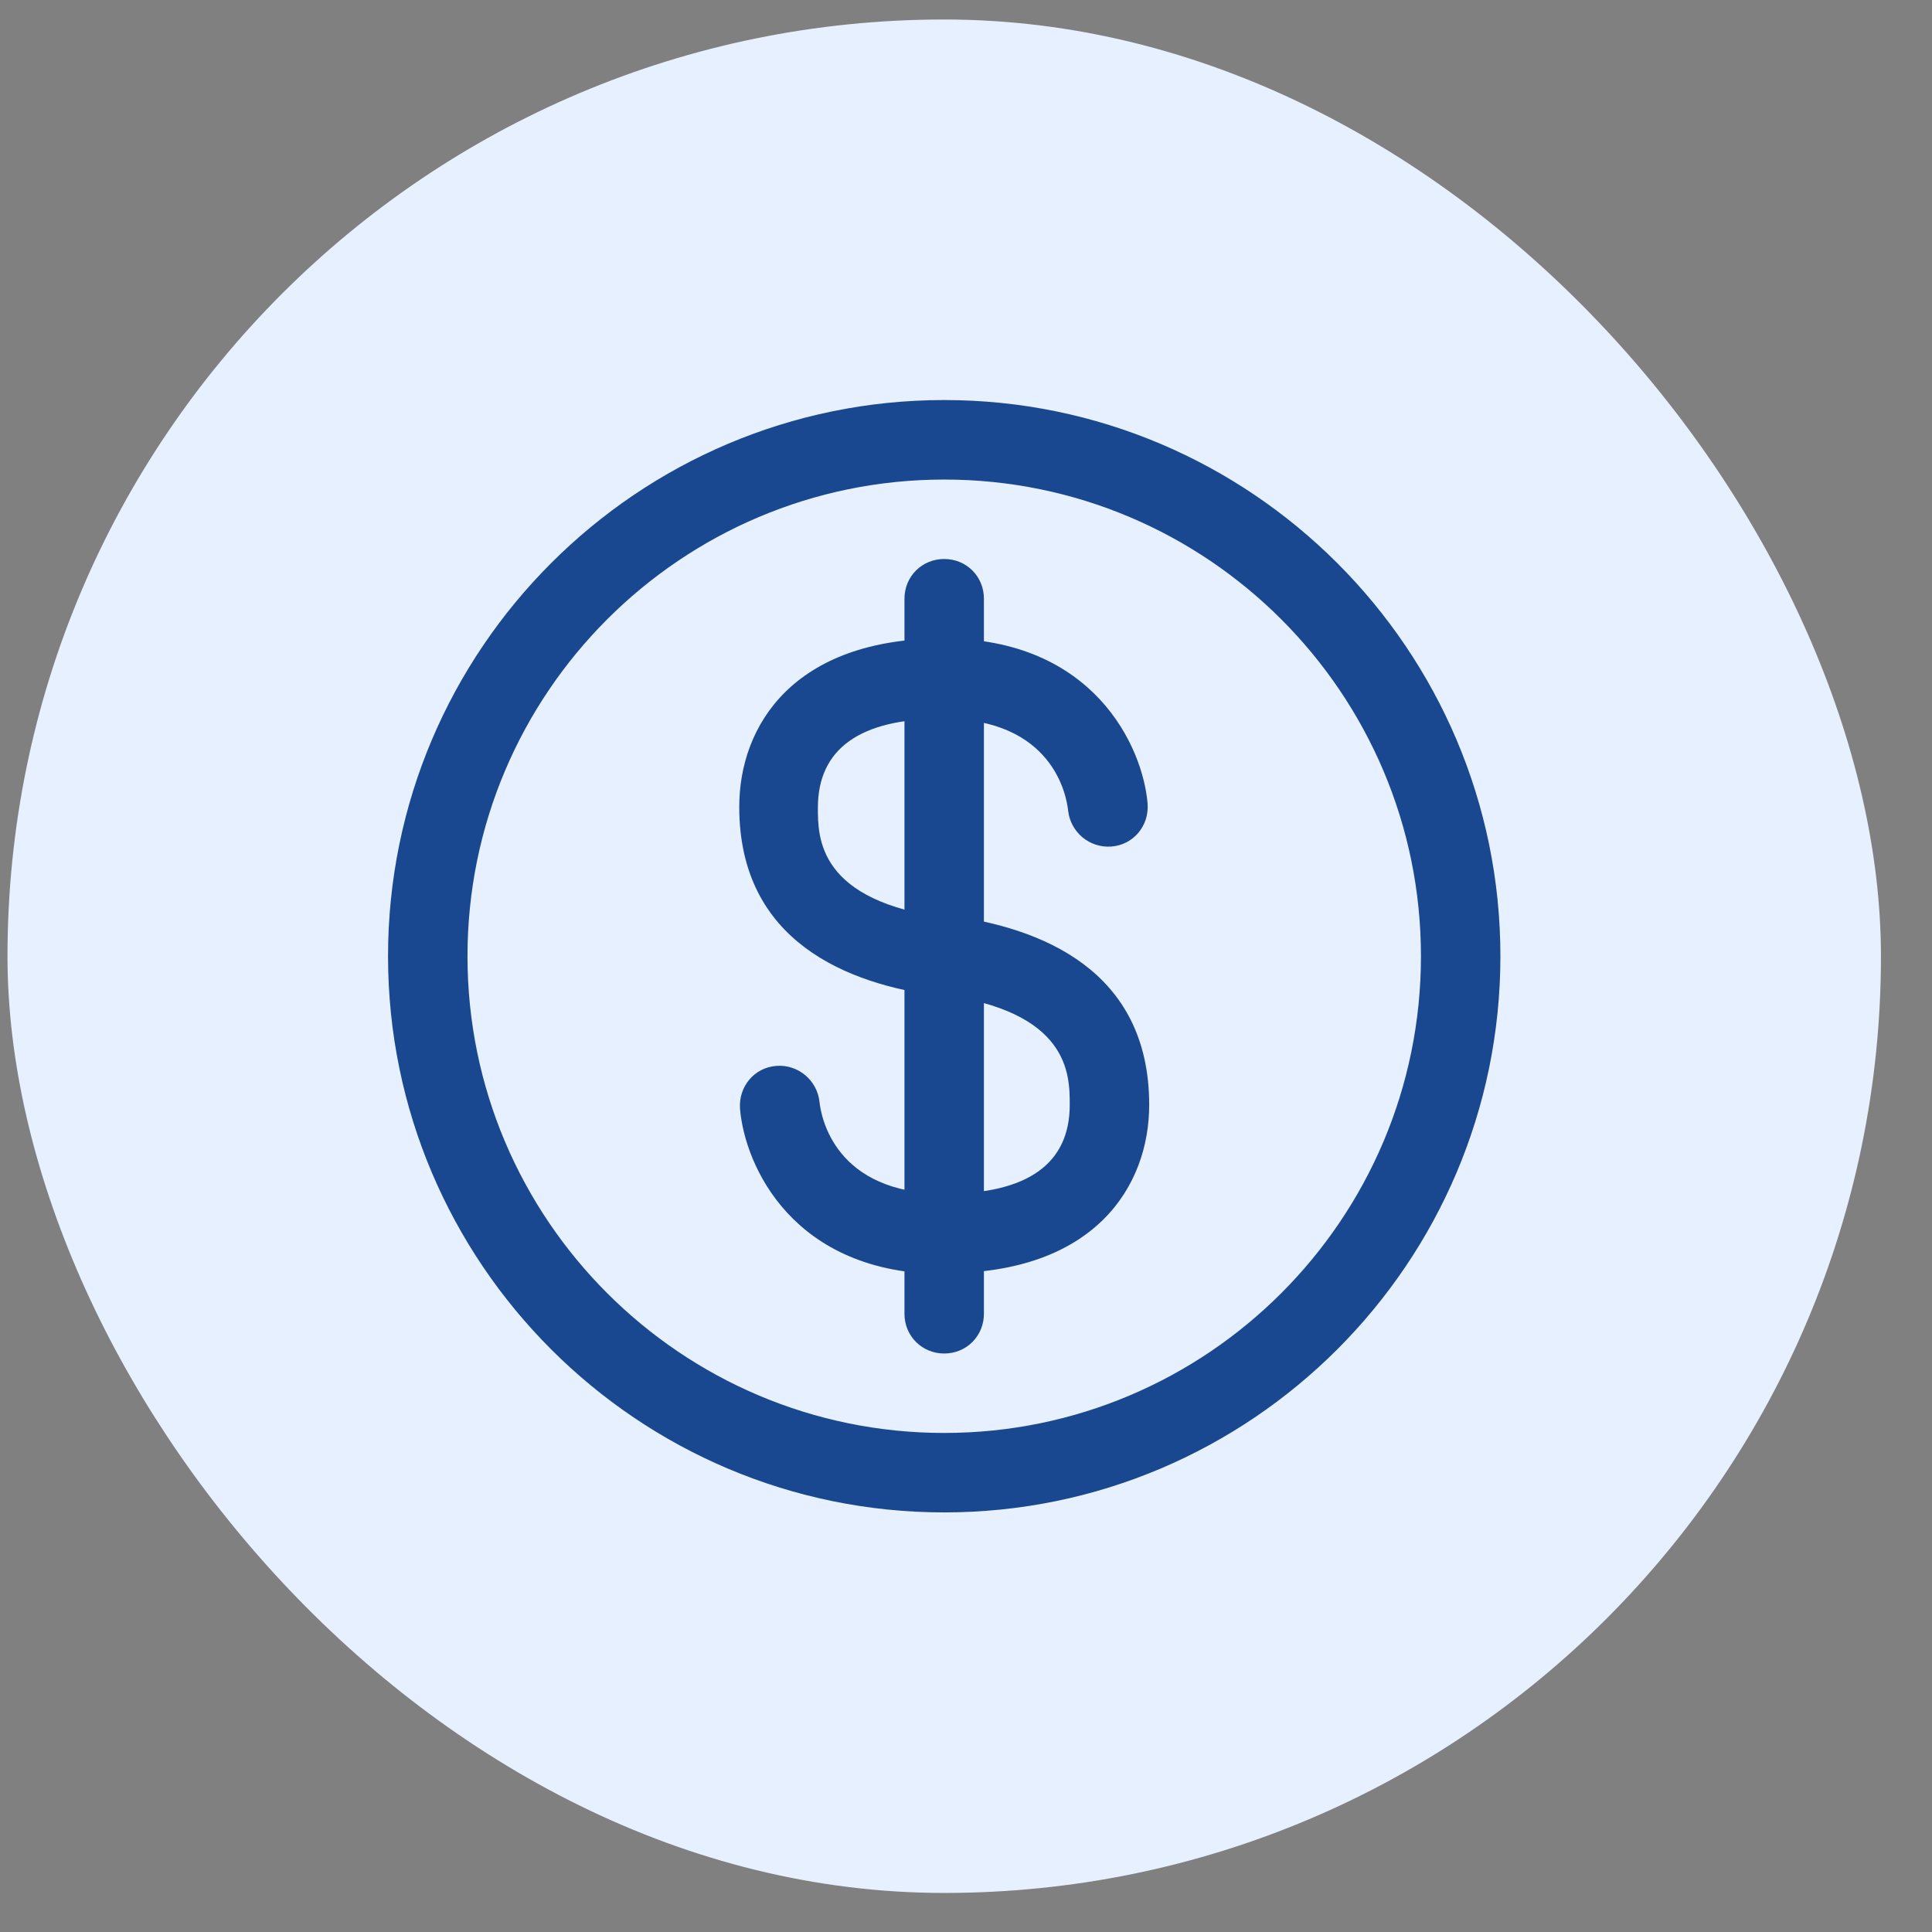 <svg width="33" height="33" viewBox="0 0 33 33" fill="none" xmlns="http://www.w3.org/2000/svg">
<rect x="0" y="0" width="33" height="33" fill="#808080" stroke="none"/>
<rect x="0.128" y="0.333" width="32" height="32" rx="16" fill="#E6F0FF"/>
<path d="M16.128 17.012H16.033C14.486 16.808 12.627 16.089 12.627 13.782C12.627 12.398 13.549 10.905 16.114 10.905C18.679 10.905 19.521 12.751 19.602 13.728C19.629 14.108 19.358 14.433 18.978 14.46C18.801 14.472 18.626 14.415 18.489 14.302C18.353 14.188 18.265 14.026 18.245 13.85C18.218 13.592 17.987 12.275 16.101 12.275C14.689 12.275 13.97 12.791 13.97 13.796C13.97 14.311 13.97 15.397 16.196 15.682C16.365 15.708 16.518 15.797 16.625 15.931C16.731 16.064 16.784 16.233 16.772 16.404C16.76 16.575 16.684 16.735 16.56 16.852C16.436 16.97 16.272 17.037 16.101 17.039L16.128 17.012Z" fill="#194890"/>
<path d="M16.128 21.762C13.549 21.762 12.722 19.916 12.64 18.939C12.613 18.559 12.884 18.233 13.264 18.206C13.631 18.179 13.957 18.451 13.997 18.817C14.024 19.075 14.255 20.391 16.142 20.391C17.553 20.391 18.272 19.876 18.272 18.871C18.272 18.356 18.272 17.27 16.047 16.985C15.869 16.96 15.708 16.867 15.599 16.724C15.49 16.582 15.441 16.403 15.463 16.225C15.517 15.858 15.857 15.587 16.223 15.641C17.77 15.845 19.629 16.564 19.629 18.871C19.629 20.256 18.706 21.748 16.142 21.748L16.128 21.762Z" fill="#194890"/>
<path d="M16.128 25.833C10.889 25.833 6.628 21.572 6.628 16.333C6.628 11.095 10.889 6.833 16.128 6.833C21.366 6.833 25.628 11.095 25.628 16.333C25.628 21.572 21.366 25.833 16.128 25.833ZM16.128 8.191C11.636 8.191 7.985 11.841 7.985 16.333C7.985 20.826 11.636 24.476 16.128 24.476C20.62 24.476 24.271 20.826 24.271 16.333C24.271 11.841 20.62 8.191 16.128 8.191Z" fill="#194890"/>
<path d="M16.128 23.119C15.748 23.119 15.449 22.82 15.449 22.441V10.226C15.449 9.846 15.748 9.548 16.128 9.548C16.508 9.548 16.806 9.846 16.806 10.226V22.441C16.806 22.82 16.508 23.119 16.128 23.119Z" fill="#194890"/>
</svg>
